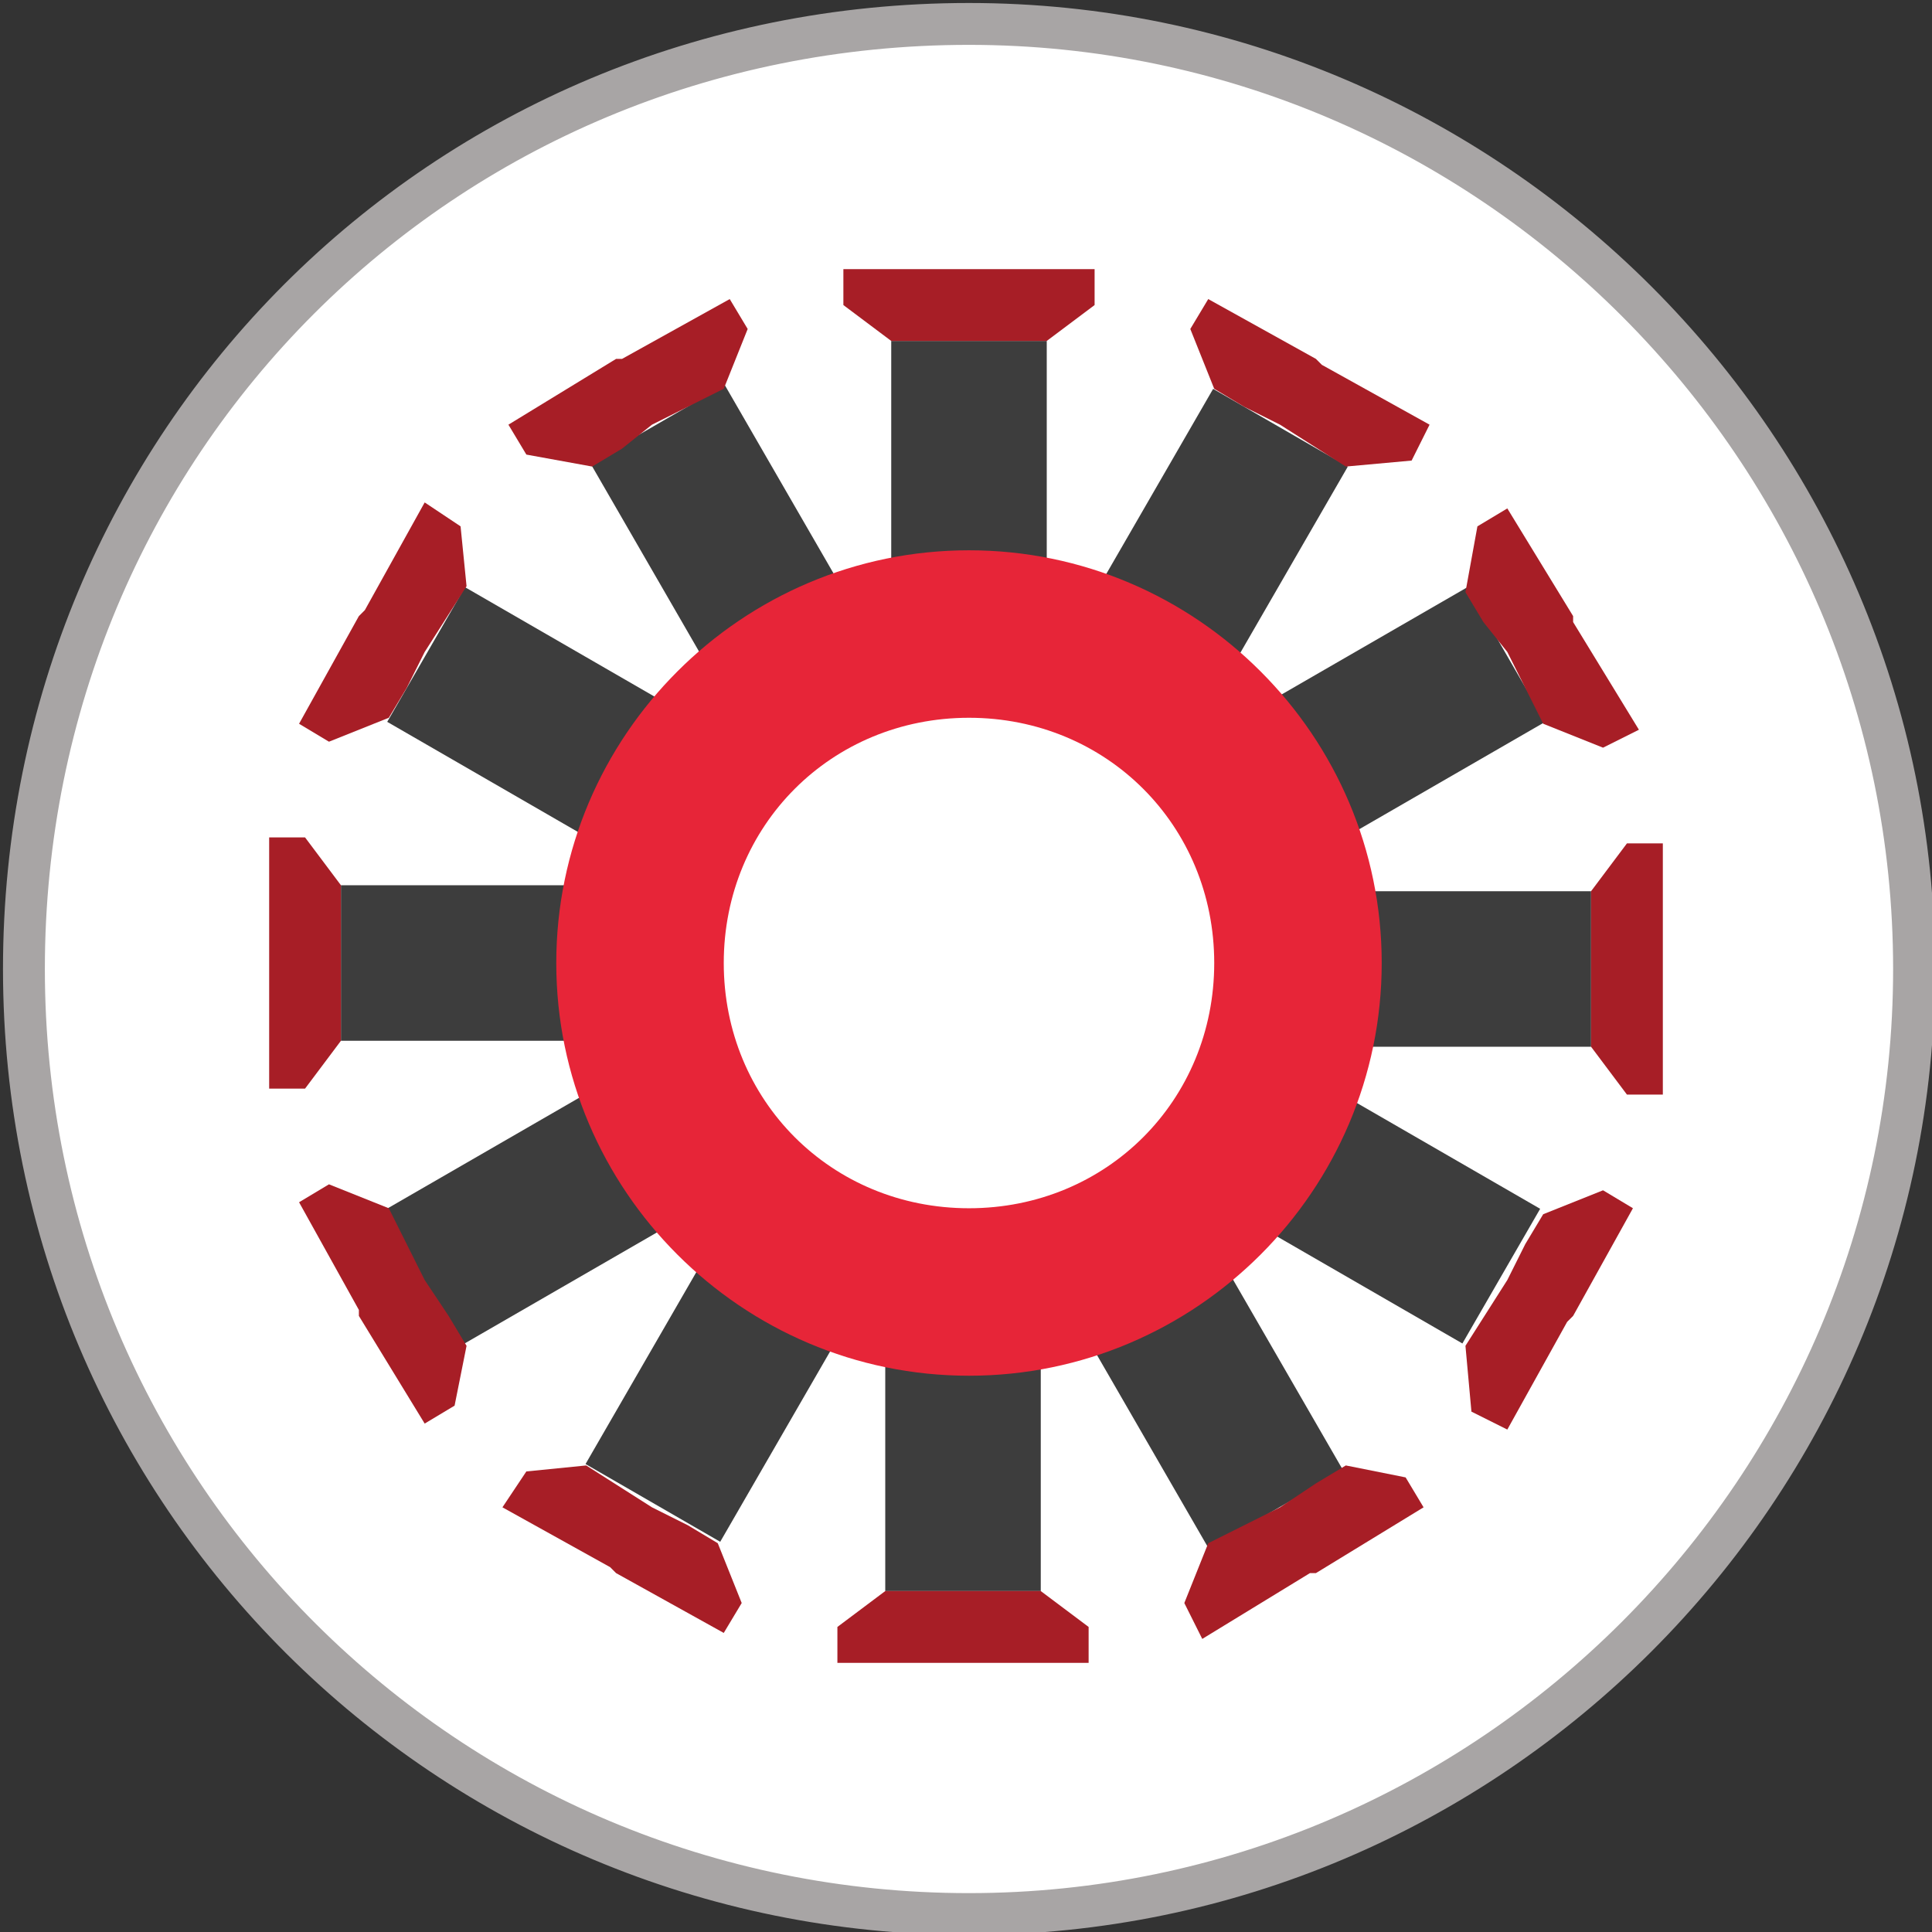 <?xml version="1.0" encoding="UTF-8"?><svg id="Layer_2" xmlns="http://www.w3.org/2000/svg" viewBox="0 0 32.3 32.3"><rect x="0" y="0" width="32.3" height="32.3" fill="#333333" stroke="none"/><defs><style>.cls-1{fill:#fff;}.cls-2{fill:#e72538;}.cls-3{fill:#a71e26;}.cls-4{fill:#3d3d3d;}.cls-5{fill:none;stroke:#a8a5a5;stroke-miterlimit:10;stroke-width:.7px;}</style></defs><g id="Layer_1-2"><g><g><path class="cls-1" d="M16.2,.4C7.4,.4,.4,7.4,.4,16.2s7.1,15.8,15.8,15.8,15.8-7.1,15.8-15.8S24.9,.4,16.2,.4"/><path class="cls-5" d="M16.2,.4C7.4,.4,.4,7.4,.4,16.2s7.1,15.8,15.8,15.8,15.8-7.1,15.8-15.8S24.9,.4,16.2,.4Z"/></g><rect class="cls-4" x="14.9" y="5.7" width="2.6" height="4.1"/><polygon class="cls-3" points="16.2 4.5 16.2 4.5 14.1 4.5 14.1 5.1 14.9 5.7 15.5 5.7 16.2 5.7 17.5 5.7 18.3 5.1 18.3 4.5 16.2 4.5"/><rect class="cls-4" x="10.7" y="6.8" width="2.6" height="4.1" transform="translate(-2.8 7.2) rotate(-30)"/><polygon class="cls-3" points="10.4 6 10.3 6 8.5 7.1 8.8 7.6 9.9 7.8 10.4 7.5 10.9 7.1 12.1 6.5 12.5 5.5 12.2 5 10.4 6"/><rect class="cls-4" x="7.6" y="9.9" width="2.6" height="4.1" transform="translate(-5.9 13.7) rotate(-60)"/><polygon class="cls-3" points="6.1 10.2 6 10.3 5 12.1 5.5 12.4 6.5 12 6.8 11.5 7.1 10.9 7.8 9.8 7.7 8.8 7.1 8.4 6.1 10.2"/><rect class="cls-4" x="5.7" y="14.8" width="4.1" height="2.6"/><polygon class="cls-3" points="4.5 16.1 4.5 16.2 4.5 18.2 5.1 18.2 5.7 17.4 5.7 16.8 5.7 16.2 5.7 14.8 5.1 14 4.5 14 4.5 16.1"/><rect class="cls-4" x="6.8" y="19" width="4.1" height="2.6" transform="translate(-9 7.2) rotate(-30)"/><polygon class="cls-3" points="6 21.9 6 22 7.1 23.8 7.6 23.5 7.8 22.5 7.5 22 7.1 21.4 6.5 20.2 5.5 19.8 5 20.1 6 21.9"/><rect class="cls-4" x="9.9" y="22.1" width="4.1" height="2.6" transform="translate(-14.3 22) rotate(-60)"/><polygon class="cls-3" points="10.2 26.2 10.3 26.3 12.1 27.3 12.4 26.8 12 25.8 11.5 25.5 10.9 25.2 9.8 24.5 8.8 24.6 8.4 25.2 10.2 26.2"/><rect class="cls-4" x="14.8" y="22.5" width="2.6" height="4.1"/><polygon class="cls-3" points="16.1 27.8 16.2 27.8 18.2 27.8 18.2 27.2 17.4 26.6 16.8 26.6 16.2 26.6 14.8 26.6 14 27.2 14 27.8 16.1 27.8"/><rect class="cls-4" x="19" y="21.4" width="2.6" height="4.1" transform="translate(-9 13.3) rotate(-30)"/><polygon class="cls-3" points="21.9 26.3 22 26.3 23.8 25.2 23.5 24.7 22.5 24.5 22 24.8 21.4 25.2 20.2 25.8 19.8 26.8 20.1 27.4 21.9 26.3"/><rect class="cls-4" x="22.1" y="18.3" width="2.6" height="4.1" transform="translate(-6 30.4) rotate(-60)"/><polygon class="cls-3" points="26.2 22.1 26.3 22 27.3 20.2 26.8 19.9 25.8 20.3 25.5 20.8 25.2 21.4 24.5 22.5 24.6 23.6 25.2 23.9 26.2 22.1"/><rect class="cls-4" x="22.5" y="14.9" width="4.1" height="2.6"/><polygon class="cls-3" points="27.8 16.2 27.8 16.2 27.8 14.1 27.2 14.1 26.6 14.9 26.6 15.5 26.6 16.2 26.6 17.5 27.2 18.3 27.8 18.3 27.8 16.2"/><rect class="cls-4" x="21.4" y="10.7" width="4.1" height="2.6" transform="translate(-2.9 13.3) rotate(-30)"/><polygon class="cls-3" points="26.3 10.4 26.3 10.3 25.2 8.5 24.7 8.8 24.5 9.9 24.8 10.4 25.2 10.9 25.8 12.1 26.8 12.5 27.4 12.2 26.3 10.4"/><rect class="cls-4" x="18.3" y="7.6" width="4.1" height="2.6" transform="translate(2.5 22.1) rotate(-60)"/><polygon class="cls-3" points="22.1 6.1 22 6 20.2 5 19.9 5.5 20.3 6.5 20.8 6.8 21.4 7.1 22.5 7.8 23.6 7.7 23.9 7.1 22.1 6.1"/><path class="cls-2" d="M16.2,20.2c-2.3,0-4.1-1.8-4.1-4.1s1.8-4.1,4.1-4.1,4.1,1.8,4.1,4.1-1.8,4.1-4.1,4.1m0-11c-3.8,0-6.9,3.1-6.9,6.9s3.1,6.9,6.9,6.9,6.9-3.1,6.9-6.9-3.1-6.9-6.9-6.9"/></g></g></svg>